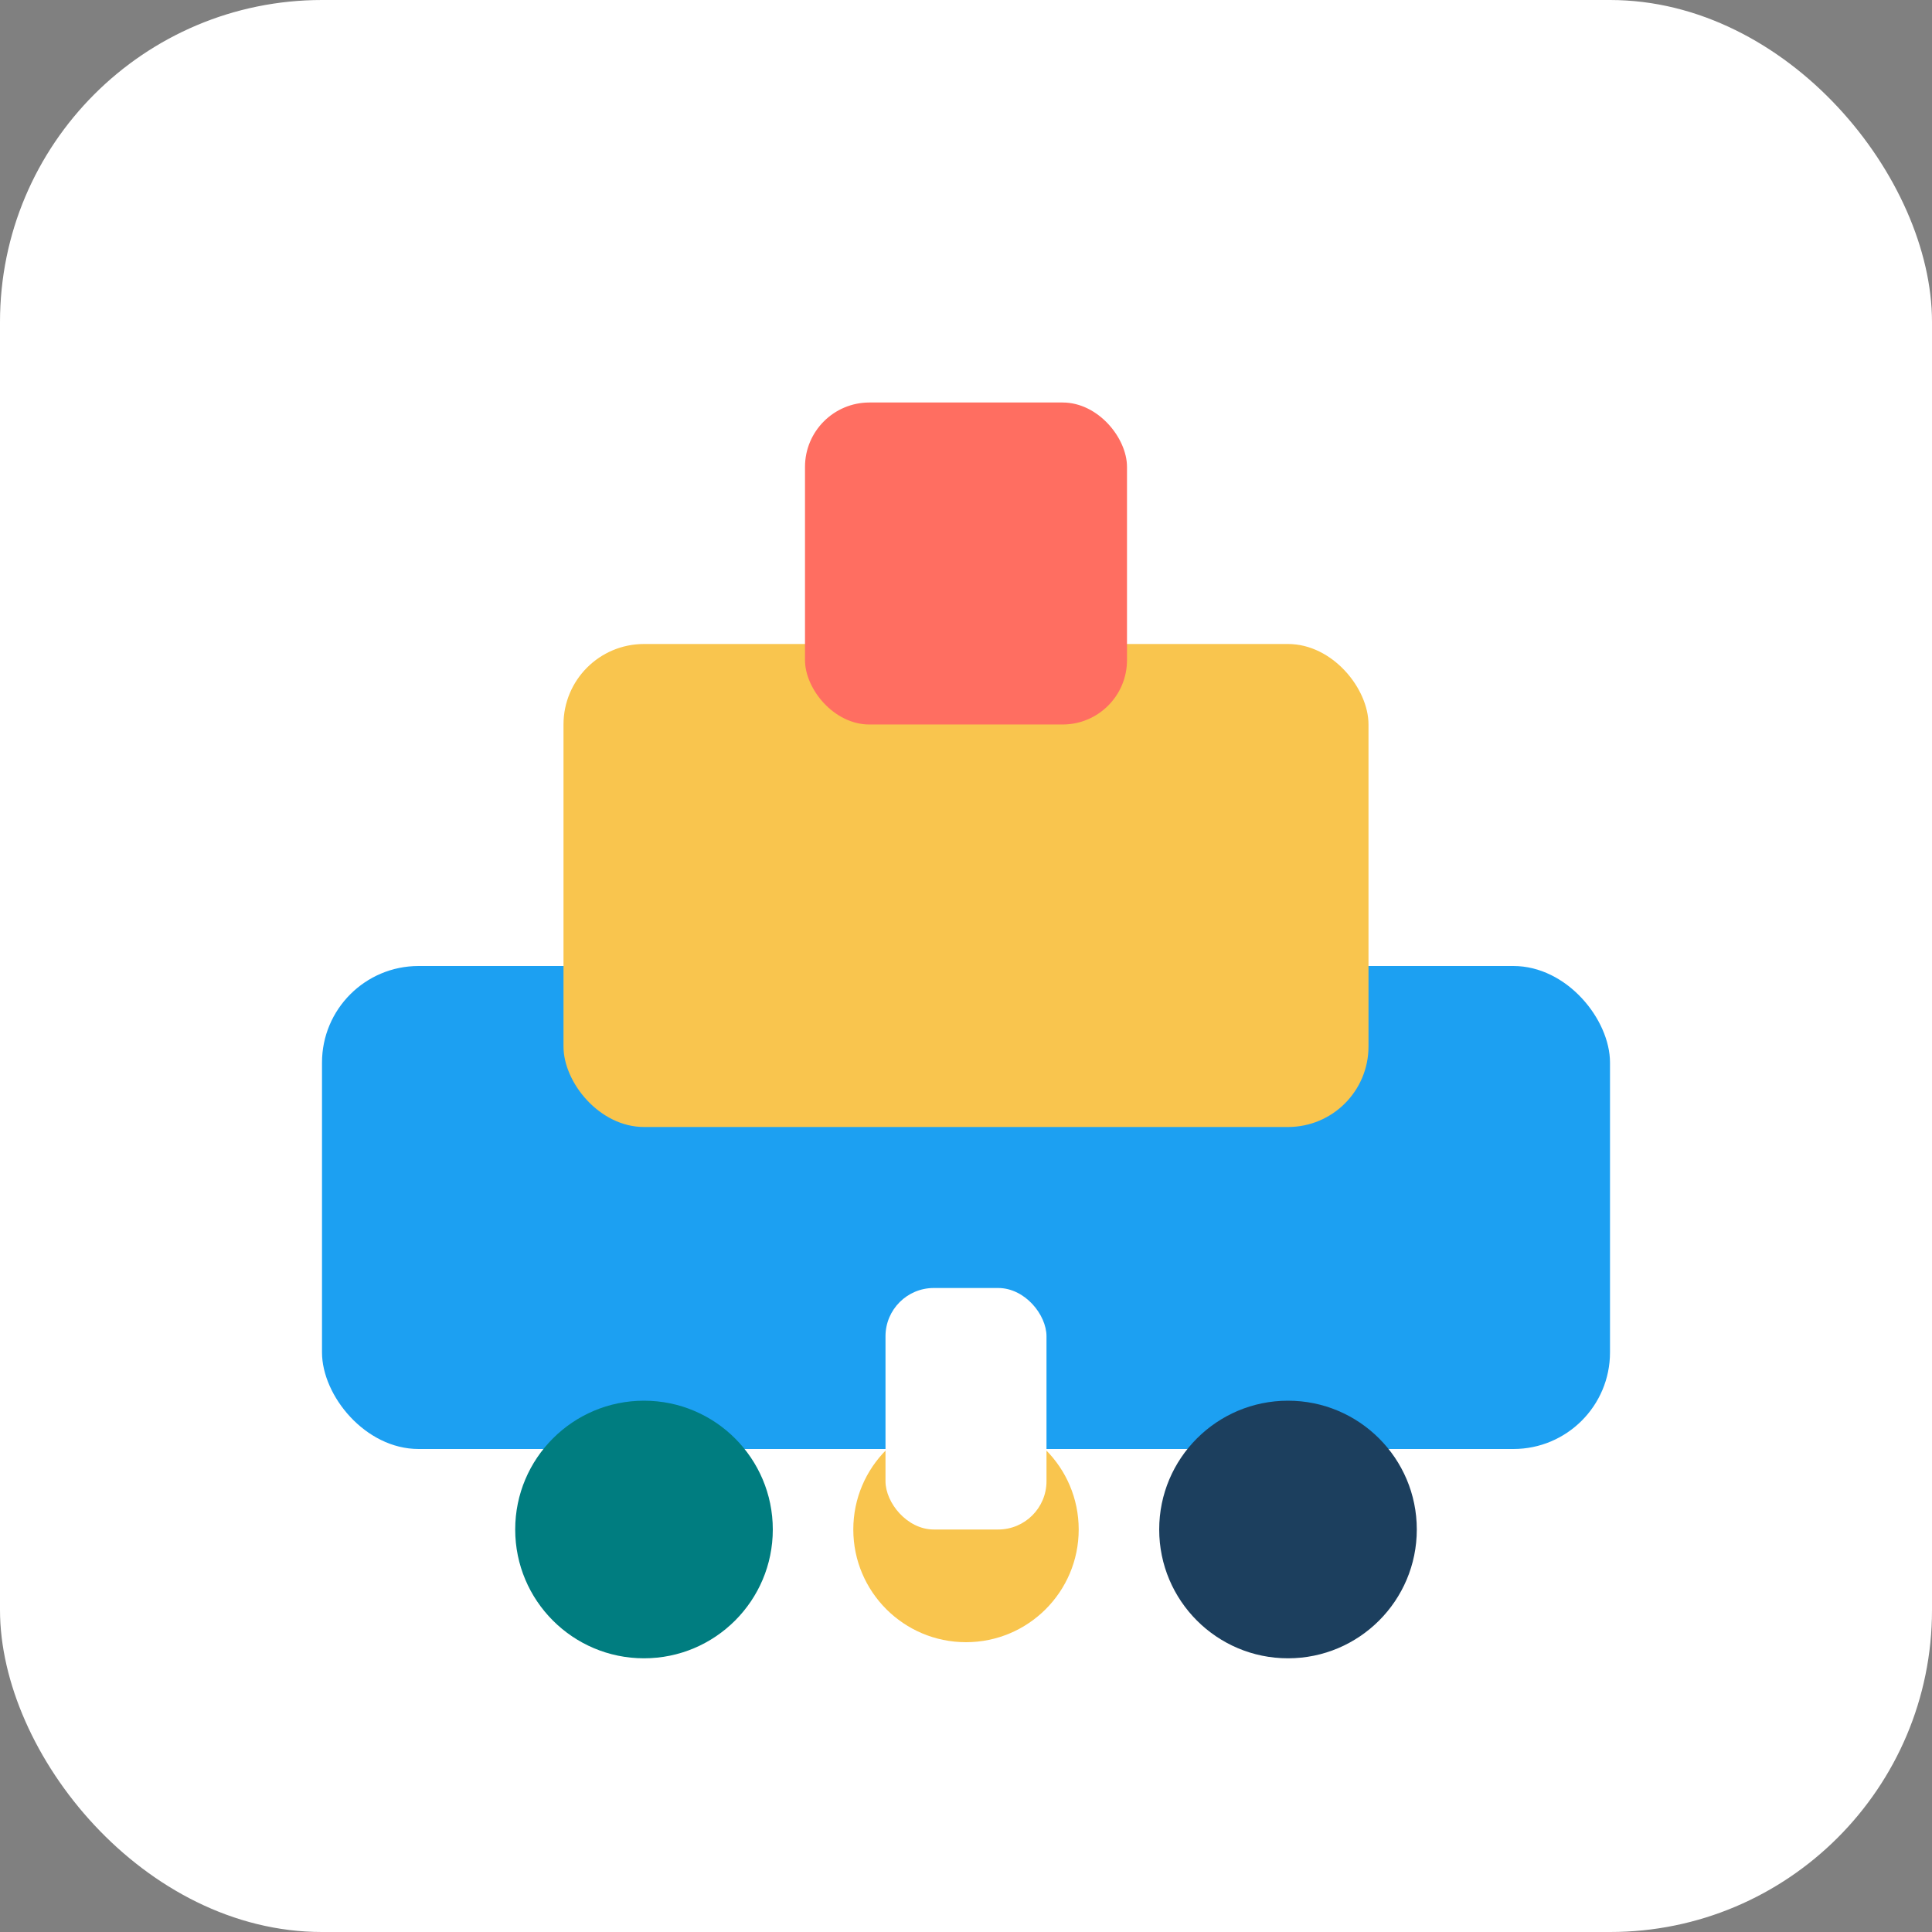 <svg width="120" height="120" viewBox="0 0 120 120" fill="none" xmlns="http://www.w3.org/2000/svg">
  <rect x="0" y="0" width="120" height="120" fill="#808080" stroke="none"/>
  <rect width="120" height="120" rx="20" fill="#fff"/>
  <rect x="20" y="60" width="80" height="30" rx="6" fill="#1ca0f2"/>
  <rect x="35" y="40" width="50" height="30" rx="5" fill="#f9c54e"/>
  <rect x="50" y="25" width="20" height="20" rx="4" fill="#ff6e61"/>
  <circle cx="40" cy="95" r="8" fill="#007d80"/>
  <circle cx="80" cy="95" r="8" fill="#1c3f5e"/>
  <circle cx="60" cy="95" r="7" fill="#f9c54e"/>
  <rect x="55" y="80" width="10" height="15" rx="3" fill="#fff"/>
</svg> 